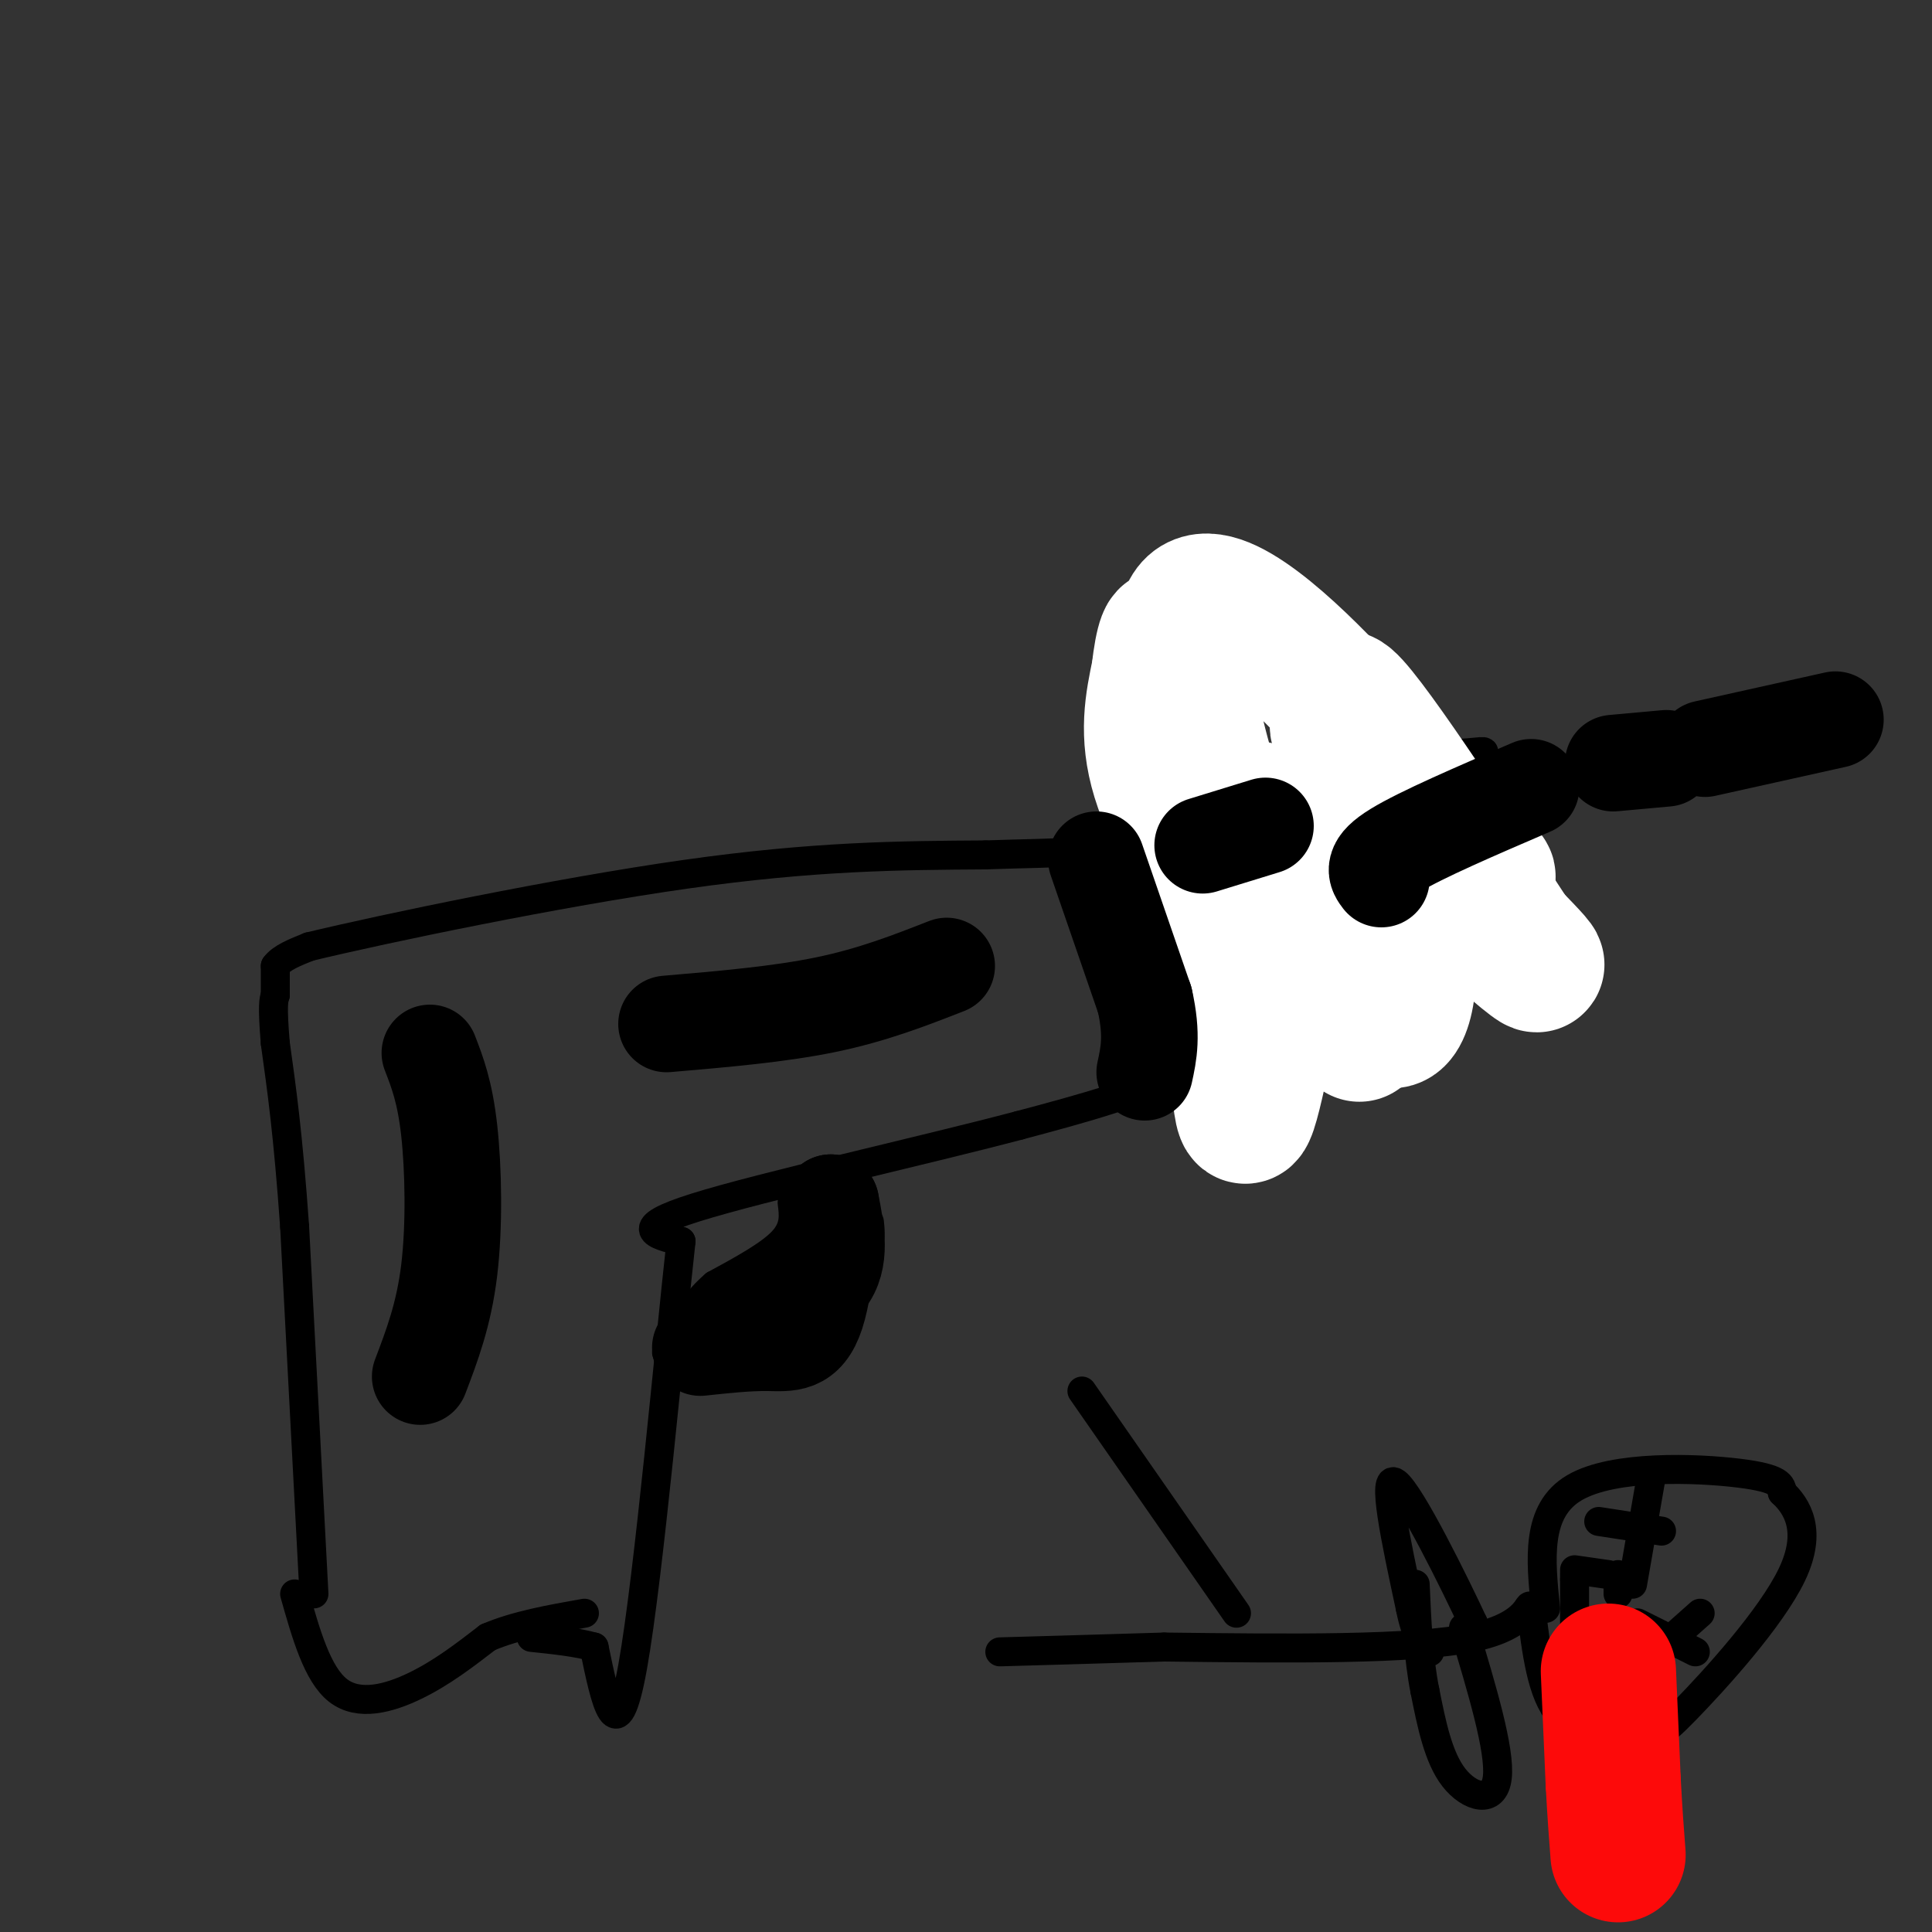 <svg viewBox='0 0 400 400' version='1.1' xmlns='http://www.w3.org/2000/svg' xmlns:xlink='http://www.w3.org/1999/xlink'><rect x="0" y="0" width="400" height="400" fill="#333333" stroke="none"/><g fill='none' stroke='#000000' stroke-width='6' stroke-linecap='round' stroke-linejoin='round'><path d='M61,330c2.356,8.333 4.711,16.667 9,20c4.289,3.333 10.511,1.667 16,-1c5.489,-2.667 10.244,-6.333 15,-10'/><path d='M101,339c5.833,-2.500 12.917,-3.750 20,-5'/><path d='M65,330c0.000,0.000 -4.000,-76.000 -4,-76'/><path d='M61,254c-1.333,-19.000 -2.667,-28.500 -4,-38'/><path d='M57,216c-0.667,-8.000 -0.333,-9.000 0,-10'/><path d='M57,206c0.000,-2.667 0.000,-4.333 0,-6'/><path d='M57,200c1.167,-1.667 4.083,-2.833 7,-4'/><path d='M64,196c15.667,-3.778 51.333,-11.222 78,-15c26.667,-3.778 44.333,-3.889 62,-4'/><path d='M204,177c16.119,-0.583 25.417,-0.042 35,-4c9.583,-3.958 19.452,-12.417 30,-16c10.548,-3.583 21.774,-2.292 33,-1'/><path d='M302,156c6.381,-0.417 5.833,-0.958 4,1c-1.833,1.958 -4.952,6.417 -6,11c-1.048,4.583 -0.024,9.292 1,14'/><path d='M301,182c3.889,2.444 13.111,1.556 11,4c-2.111,2.444 -15.556,8.222 -29,14'/><path d='M283,200c-7.845,2.774 -12.958,2.708 -18,6c-5.042,3.292 -10.012,9.940 -19,15c-8.988,5.060 -21.994,8.530 -35,12'/><path d='M211,233c-20.200,5.333 -53.200,12.667 -67,17c-13.800,4.333 -8.400,5.667 -3,7'/><path d='M141,257c-2.333,20.822 -6.667,69.378 -10,88c-3.333,18.622 -5.667,7.311 -8,-4'/><path d='M123,341c-3.500,-1.000 -8.250,-1.500 -13,-2'/><path d='M138,280c4.625,0.036 9.250,0.071 14,-1c4.750,-1.071 9.625,-3.250 13,-6c3.375,-2.750 5.250,-6.071 6,-10c0.750,-3.929 0.375,-8.464 0,-13'/><path d='M164,249c0.333,2.583 0.667,5.167 -2,8c-2.667,2.833 -8.333,5.917 -14,9'/><path d='M148,266c-3.600,3.089 -5.600,6.311 -4,6c1.600,-0.311 6.800,-4.156 12,-8'/><path d='M156,264c3.822,-2.133 7.378,-3.467 9,-6c1.622,-2.533 1.311,-6.267 1,-10'/><path d='M166,248c0.733,-0.178 2.067,4.378 0,9c-2.067,4.622 -7.533,9.311 -13,14'/><path d='M153,271c-4.556,2.178 -9.444,0.622 -9,0c0.444,-0.622 6.222,-0.311 12,0'/><path d='M156,271c2.622,-2.133 3.178,-7.467 3,-8c-0.178,-0.533 -1.089,3.733 -2,8'/><path d='M157,271c-2.179,2.167 -6.625,3.583 -3,2c3.625,-1.583 15.321,-6.167 21,-10c5.679,-3.833 5.339,-6.917 5,-10'/><path d='M249,165c0.000,0.000 10.000,26.000 10,26'/><path d='M259,191c1.244,4.978 -0.644,4.422 1,7c1.644,2.578 6.822,8.289 12,14'/></g>
<g fill='none' stroke='#FFFFFF' stroke-width='28' stroke-linecap='round' stroke-linejoin='round'><path d='M261,171c-1.262,-2.369 -2.524,-4.738 0,-3c2.524,1.738 8.833,7.583 13,17c4.167,9.417 6.190,22.405 7,27c0.810,4.595 0.405,0.798 0,-3'/><path d='M281,209c-3.789,-2.490 -13.263,-7.214 -22,-25c-8.737,-17.786 -16.737,-48.635 -13,-57c3.737,-8.365 19.211,5.753 29,16c9.789,10.247 13.895,16.624 18,23'/><path d='M293,166c7.874,8.869 18.557,19.542 14,14c-4.557,-5.542 -24.356,-27.300 -29,-30c-4.644,-2.700 5.865,13.658 16,26c10.135,12.342 19.896,20.669 23,23c3.104,2.331 -0.448,-1.335 -4,-5'/><path d='M313,194c-8.894,-13.534 -29.129,-44.870 -34,-49c-4.871,-4.130 5.622,18.944 10,36c4.378,17.056 2.640,28.092 0,30c-2.640,1.908 -6.183,-5.312 -10,-9c-3.817,-3.688 -7.909,-3.844 -12,-4'/><path d='M267,198c-3.799,8.411 -7.297,31.440 -9,33c-1.703,1.560 -1.612,-18.349 -5,-34c-3.388,-15.651 -10.254,-27.043 -13,-36c-2.746,-8.957 -1.373,-15.478 0,-22'/><path d='M240,139c0.571,-5.964 2.000,-9.875 2,-5c-0.000,4.875 -1.429,18.536 1,35c2.429,16.464 8.714,35.732 15,55'/></g>
<g fill='none' stroke='#000000' stroke-width='20' stroke-linecap='round' stroke-linejoin='round'><path d='M227,178c0.000,0.000 10.000,29.000 10,29'/><path d='M237,207c1.667,7.333 0.833,11.167 0,15'/><path d='M152,274c7.833,-2.417 15.667,-4.833 19,-9c3.333,-4.167 2.167,-10.083 1,-16'/><path d='M172,249c-0.095,2.381 -0.833,16.333 -3,23c-2.167,6.667 -5.762,6.048 -10,6c-4.238,-0.048 -9.119,0.476 -14,1'/><path d='M89,218c1.556,4.022 3.111,8.044 4,16c0.889,7.956 1.111,19.844 0,29c-1.111,9.156 -3.556,15.578 -6,22'/><path d='M138,212c11.667,-1.000 23.333,-2.000 33,-4c9.667,-2.000 17.333,-5.000 25,-8'/><path d='M249,175c0.000,0.000 13.000,-4.000 13,-4'/><path d='M286,182c-1.083,-1.417 -2.167,-2.833 3,-6c5.167,-3.167 16.583,-8.083 28,-13'/><path d='M334,158c0.000,0.000 11.000,-1.000 11,-1'/><path d='M353,155c0.000,0.000 27.000,-6.000 27,-6'/></g>
<g fill='none' stroke='#000000' stroke-width='6' stroke-linecap='round' stroke-linejoin='round'><path d='M320,333c-1.044,-10.133 -2.089,-20.267 6,-25c8.089,-4.733 25.311,-4.067 34,-3c8.689,1.067 8.844,2.533 9,4'/><path d='M369,309c3.089,2.845 6.313,7.959 2,17c-4.313,9.041 -16.161,22.011 -22,28c-5.839,5.989 -5.668,4.997 -9,4c-3.332,-0.997 -10.166,-1.998 -17,-3'/><path d='M323,355c-3.833,-4.167 -4.917,-13.083 -6,-22'/><path d='M317,333c-0.756,-2.178 0.356,3.378 -12,6c-12.356,2.622 -38.178,2.311 -64,2'/><path d='M241,341c-16.333,0.500 -25.167,0.750 -34,1'/><path d='M305,338c0.000,0.000 0.000,-2.000 0,-2'/><path d='M305,336c-3.689,-7.911 -12.911,-26.689 -16,-29c-3.089,-2.311 -0.044,11.844 3,26'/><path d='M292,333c1.167,5.833 2.583,7.417 4,9'/><path d='M303,337c3.822,12.689 7.644,25.378 7,31c-0.644,5.622 -5.756,4.178 -9,0c-3.244,-4.178 -4.622,-11.089 -6,-18'/><path d='M295,350c-1.333,-6.667 -1.667,-14.333 -2,-22'/><path d='M256,334c0.000,0.000 -32.000,-46.000 -32,-46'/><path d='M331,315c0.000,0.000 13.000,2.000 13,2'/><path d='M342,305c0.000,0.000 -4.000,23.000 -4,23'/><path d='M339,336c0.000,0.000 12.000,6.000 12,6'/><path d='M352,334c0.000,0.000 -9.000,8.000 -9,8'/><path d='M326,337c0.000,0.000 0.000,-10.000 0,-10'/><path d='M326,327c0.000,-1.833 0.000,-1.417 0,-1'/><path d='M335,326c0.000,0.000 0.000,4.000 0,4'/><path d='M333,326c0.000,0.000 -7.000,-1.000 -7,-1'/></g>
<g fill='none' stroke='#FD0A0A' stroke-width='28' stroke-linecap='round' stroke-linejoin='round'><path d='M333,346c0.000,0.000 1.000,23.000 1,23'/><path d='M334,369c0.333,6.333 0.667,10.667 1,15'/></g>
</svg>
